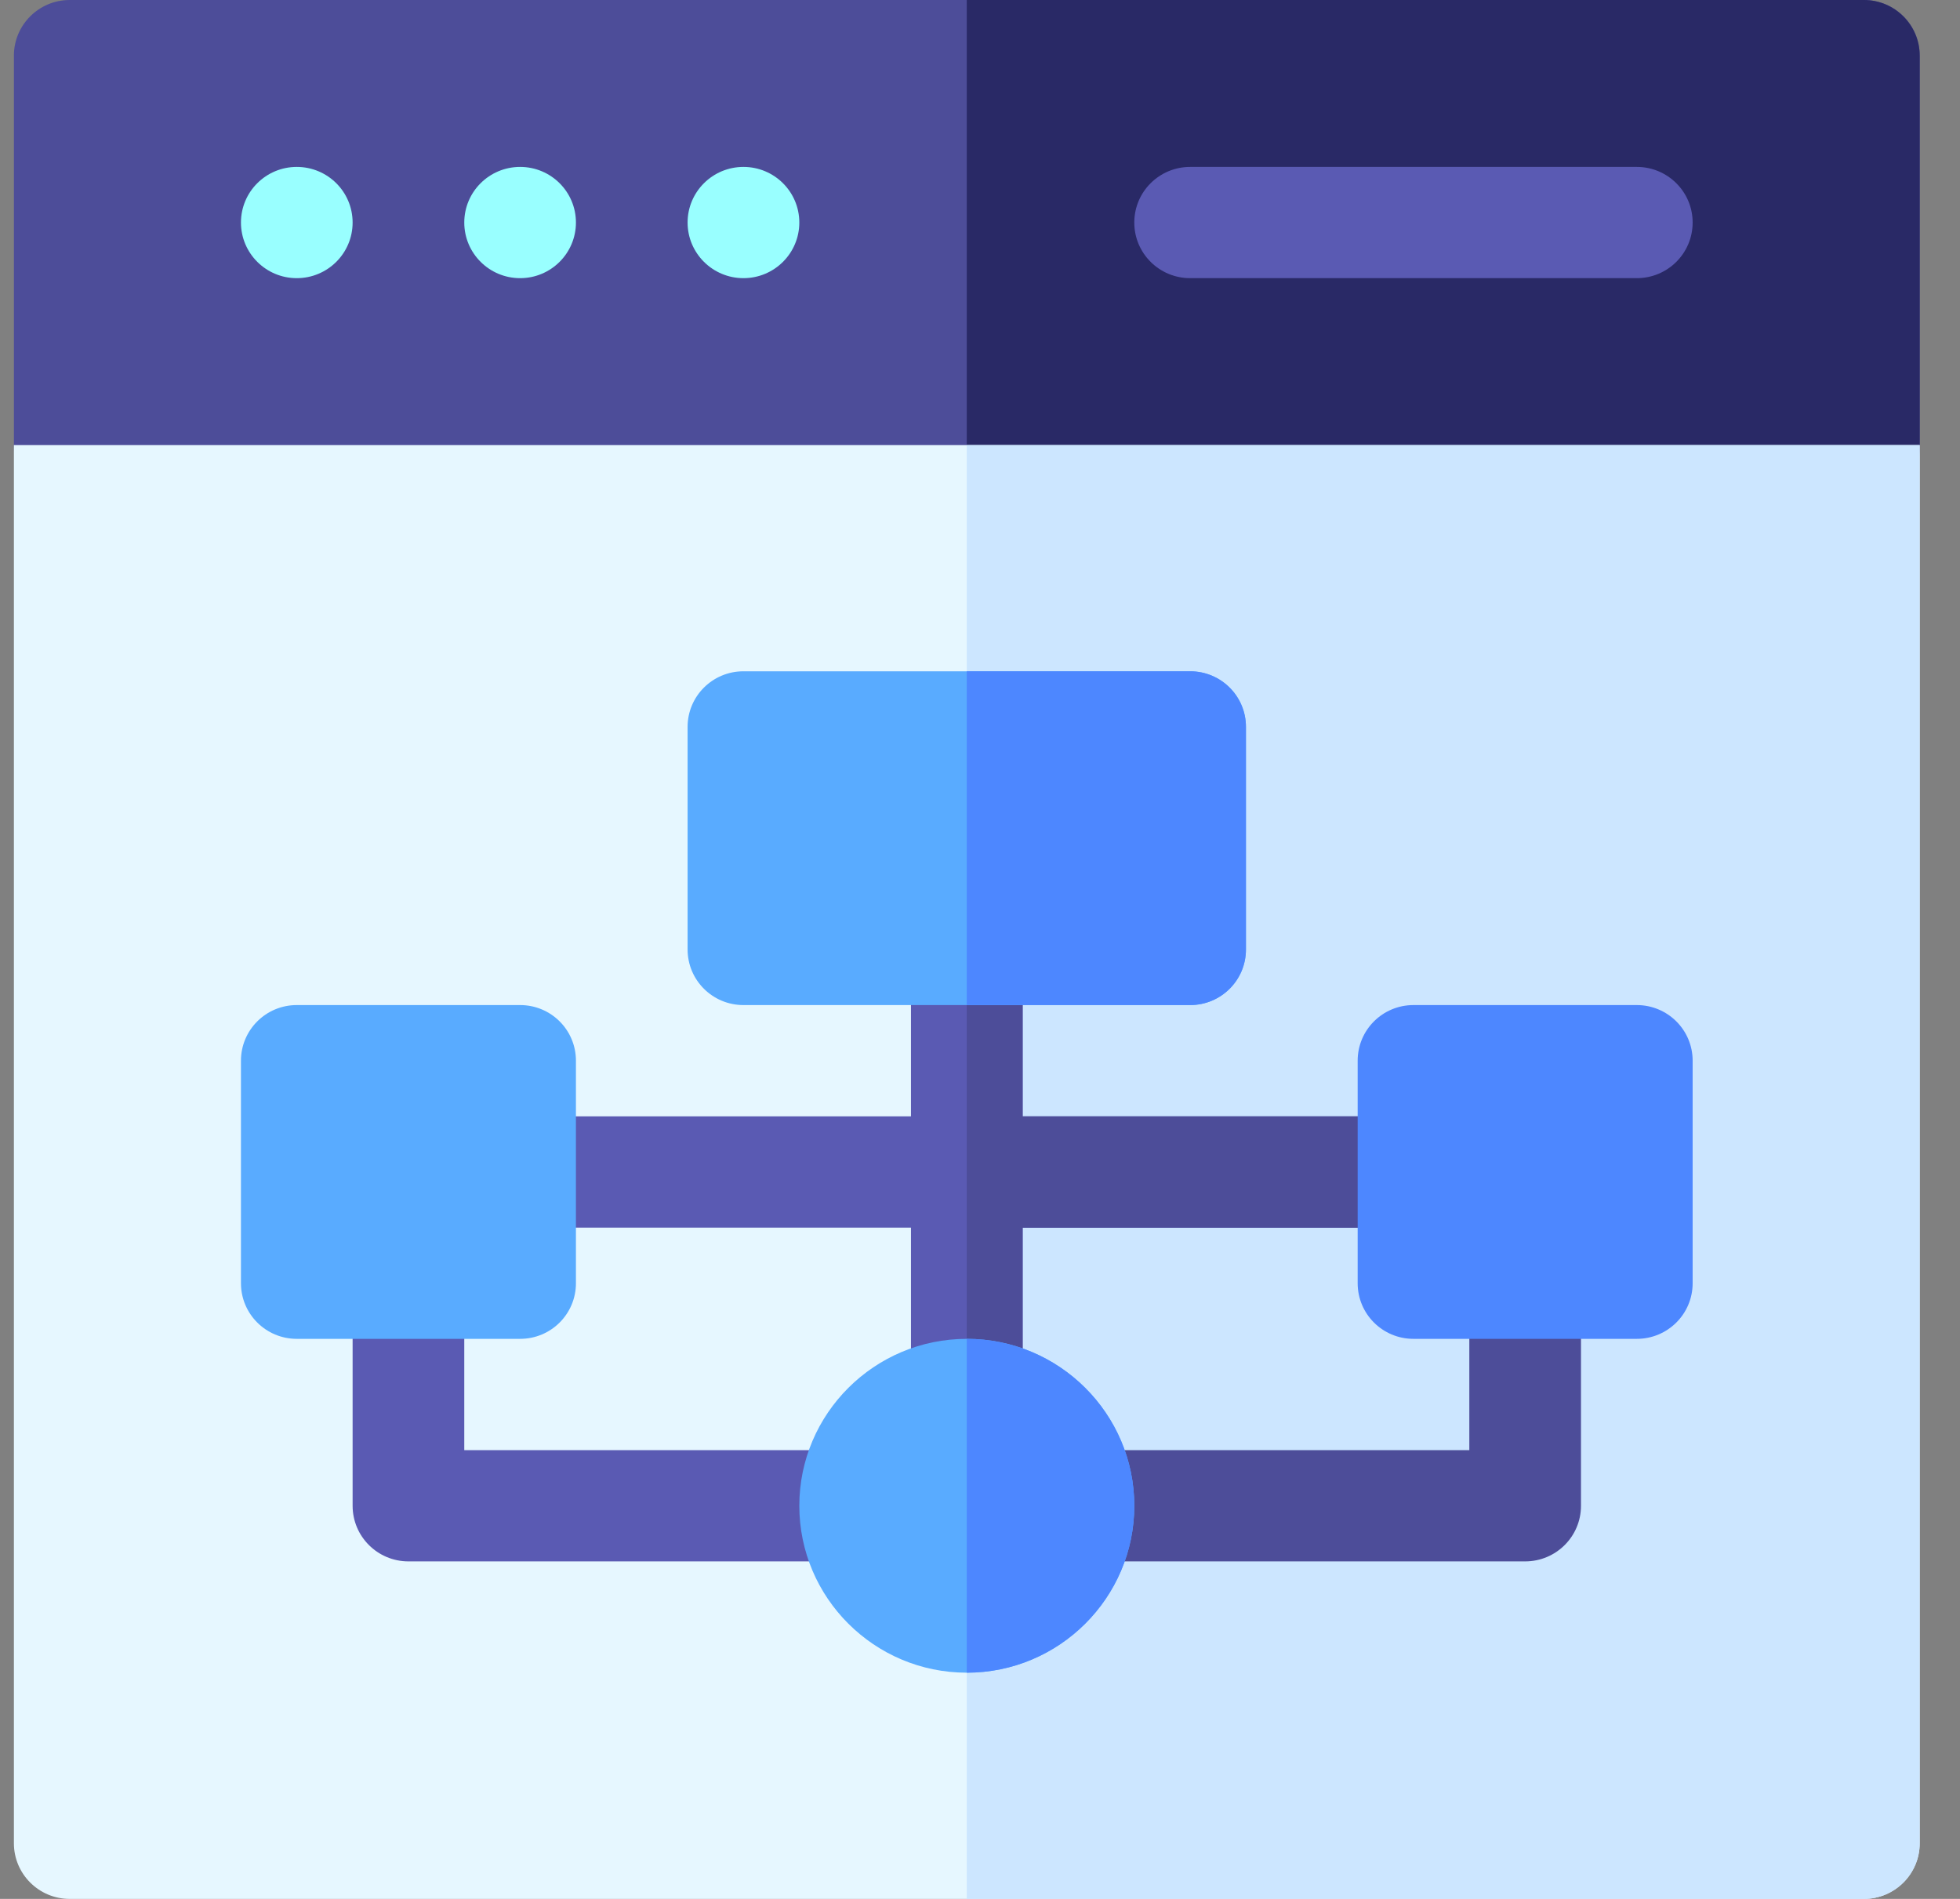 <?xml version="1.0" encoding="UTF-8"?>
<svg xmlns="http://www.w3.org/2000/svg" width="32" height="31" viewBox="0 0 32 31" fill="none">
  <rect x="0" y="0" width="32" height="31" fill="#808080" stroke="none"/>
  <g clip-path="url(#clip0_402_108)">
    <path d="M29.519 9.143H2.05C1.043 9.143 0.227 8.269 0.227 7.266V0.908C0.227 0.407 0.635 0 1.138 0H30.43C30.934 0 31.342 0.407 31.342 0.908V7.266C31.342 8.269 30.526 9.143 29.519 9.143Z" fill="#4D4D99"></path>
    <path d="M31.342 0.908C31.342 0.407 30.934 0 30.43 0H15.784V9.143H29.519C30.526 9.143 31.342 8.269 31.342 7.266V0.908Z" fill="#292966"></path>
    <path d="M31.342 30.092C31.342 30.593 30.934 31 30.43 31H1.138C0.635 31 0.227 30.593 0.227 30.092V7.266H31.342V30.092Z" fill="#E6F7FF"></path>
    <path d="M15.784 31H30.43C30.934 31 31.342 30.593 31.342 30.092V7.266H15.784V31Z" fill="#CCE6FF"></path>
    <path d="M4.845 4.541C5.349 4.541 5.757 4.134 5.757 3.633C5.757 3.131 5.349 2.725 4.845 2.725C4.342 2.725 3.934 3.131 3.934 3.633C3.934 4.134 4.342 4.541 4.845 4.541Z" fill="#99FFFF"></path>
    <path d="M8.492 4.541C8.995 4.541 9.403 4.134 9.403 3.633C9.403 3.131 8.995 2.725 8.492 2.725C7.988 2.725 7.58 3.131 7.58 3.633C7.58 4.134 7.988 4.541 8.492 4.541Z" fill="#99FFFF"></path>
    <path d="M12.138 4.541C12.642 4.541 13.05 4.134 13.05 3.633C13.05 3.131 12.642 2.725 12.138 2.725C11.635 2.725 11.226 3.131 11.226 3.633C11.226 4.134 11.635 4.541 12.138 4.541Z" fill="#99FFFF"></path>
    <path d="M27.635 3.633C27.635 4.135 27.227 4.541 26.723 4.541H19.431C18.927 4.541 18.519 4.135 18.519 3.633C18.519 3.131 18.927 2.725 19.431 2.725H26.723C27.227 2.725 27.635 3.131 27.635 3.633Z" fill="#5A5AB3"></path>
    <path d="M16.696 20.041H23.077C23.581 20.041 23.989 19.635 23.989 19.133C23.989 18.631 23.581 18.225 23.077 18.225H16.696V15.5C16.696 14.998 16.288 14.592 15.784 14.592C15.281 14.592 14.873 14.998 14.873 15.5V18.225H8.492C7.988 18.225 7.58 18.631 7.58 19.133C7.58 19.635 7.988 20.041 8.492 20.041H14.873V22.766C14.873 23.268 15.281 23.674 15.784 23.674C16.288 23.674 16.696 23.268 16.696 22.766V20.041Z" fill="#5A5AB3"></path>
    <path d="M24.9 20.041C24.396 20.041 23.989 20.447 23.989 20.949V23.674H17.608C17.104 23.674 16.696 24.08 16.696 24.582C16.696 25.084 17.104 25.49 17.608 25.49H24.9C25.404 25.49 25.812 25.084 25.812 24.582V20.949C25.812 20.447 25.404 20.041 24.9 20.041Z" fill="#4D4D99"></path>
    <path d="M14.873 24.582C14.873 24.08 14.465 23.674 13.961 23.674H7.58V20.949C7.58 20.447 7.173 20.041 6.669 20.041C6.165 20.041 5.757 20.447 5.757 20.949V24.582C5.757 25.084 6.165 25.49 6.669 25.49H13.961C14.465 25.49 14.873 25.084 14.873 24.582Z" fill="#5A5AB3"></path>
    <path d="M9.403 20.949C9.403 21.451 8.996 21.857 8.492 21.857H4.845C4.342 21.857 3.934 21.451 3.934 20.949V17.316C3.934 16.814 4.342 16.408 4.845 16.408H8.492C8.996 16.408 9.403 16.814 9.403 17.316V20.949Z" fill="#59ABFF"></path>
    <path d="M15.784 23.674C16.288 23.674 16.696 23.268 16.696 22.766V20.041H23.077C23.581 20.041 23.989 19.635 23.989 19.133C23.989 18.631 23.581 18.225 23.077 18.225H16.696V15.5C16.696 14.998 16.288 14.592 15.784 14.592V23.674Z" fill="#4D4D99"></path>
    <path d="M20.342 15.5C20.342 16.002 19.935 16.408 19.431 16.408H12.138C11.634 16.408 11.226 16.002 11.226 15.5V11.867C11.226 11.365 11.634 10.959 12.138 10.959H19.431C19.935 10.959 20.342 11.365 20.342 11.867V15.5Z" fill="#59ABFF"></path>
    <path d="M15.784 27.307C14.276 27.307 13.05 26.084 13.05 24.582C13.05 23.08 14.276 21.857 15.784 21.857C17.292 21.857 18.519 23.08 18.519 24.582C18.519 26.084 17.292 27.307 15.784 27.307Z" fill="#59ABFF"></path>
    <path d="M20.342 11.867C20.342 11.365 19.935 10.959 19.431 10.959H15.784V16.408H19.431C19.935 16.408 20.342 16.002 20.342 15.5V11.867Z" fill="#4D87FF"></path>
    <path d="M18.519 24.582C18.519 23.08 17.292 21.857 15.784 21.857V27.307C17.292 27.307 18.519 26.084 18.519 24.582Z" fill="#4D87FF"></path>
    <path d="M27.635 20.949C27.635 21.451 27.227 21.857 26.723 21.857H23.077C22.573 21.857 22.166 21.451 22.166 20.949V17.316C22.166 16.814 22.573 16.408 23.077 16.408H26.723C27.227 16.408 27.635 16.814 27.635 17.316V20.949Z" fill="#4D87FF"></path>
  </g>
  <defs>
    <clipPath id="clip0_402_108">
      <rect width="31.115" height="31" fill="white" transform="translate(0.227)"></rect>
    </clipPath>
  </defs>
</svg>
